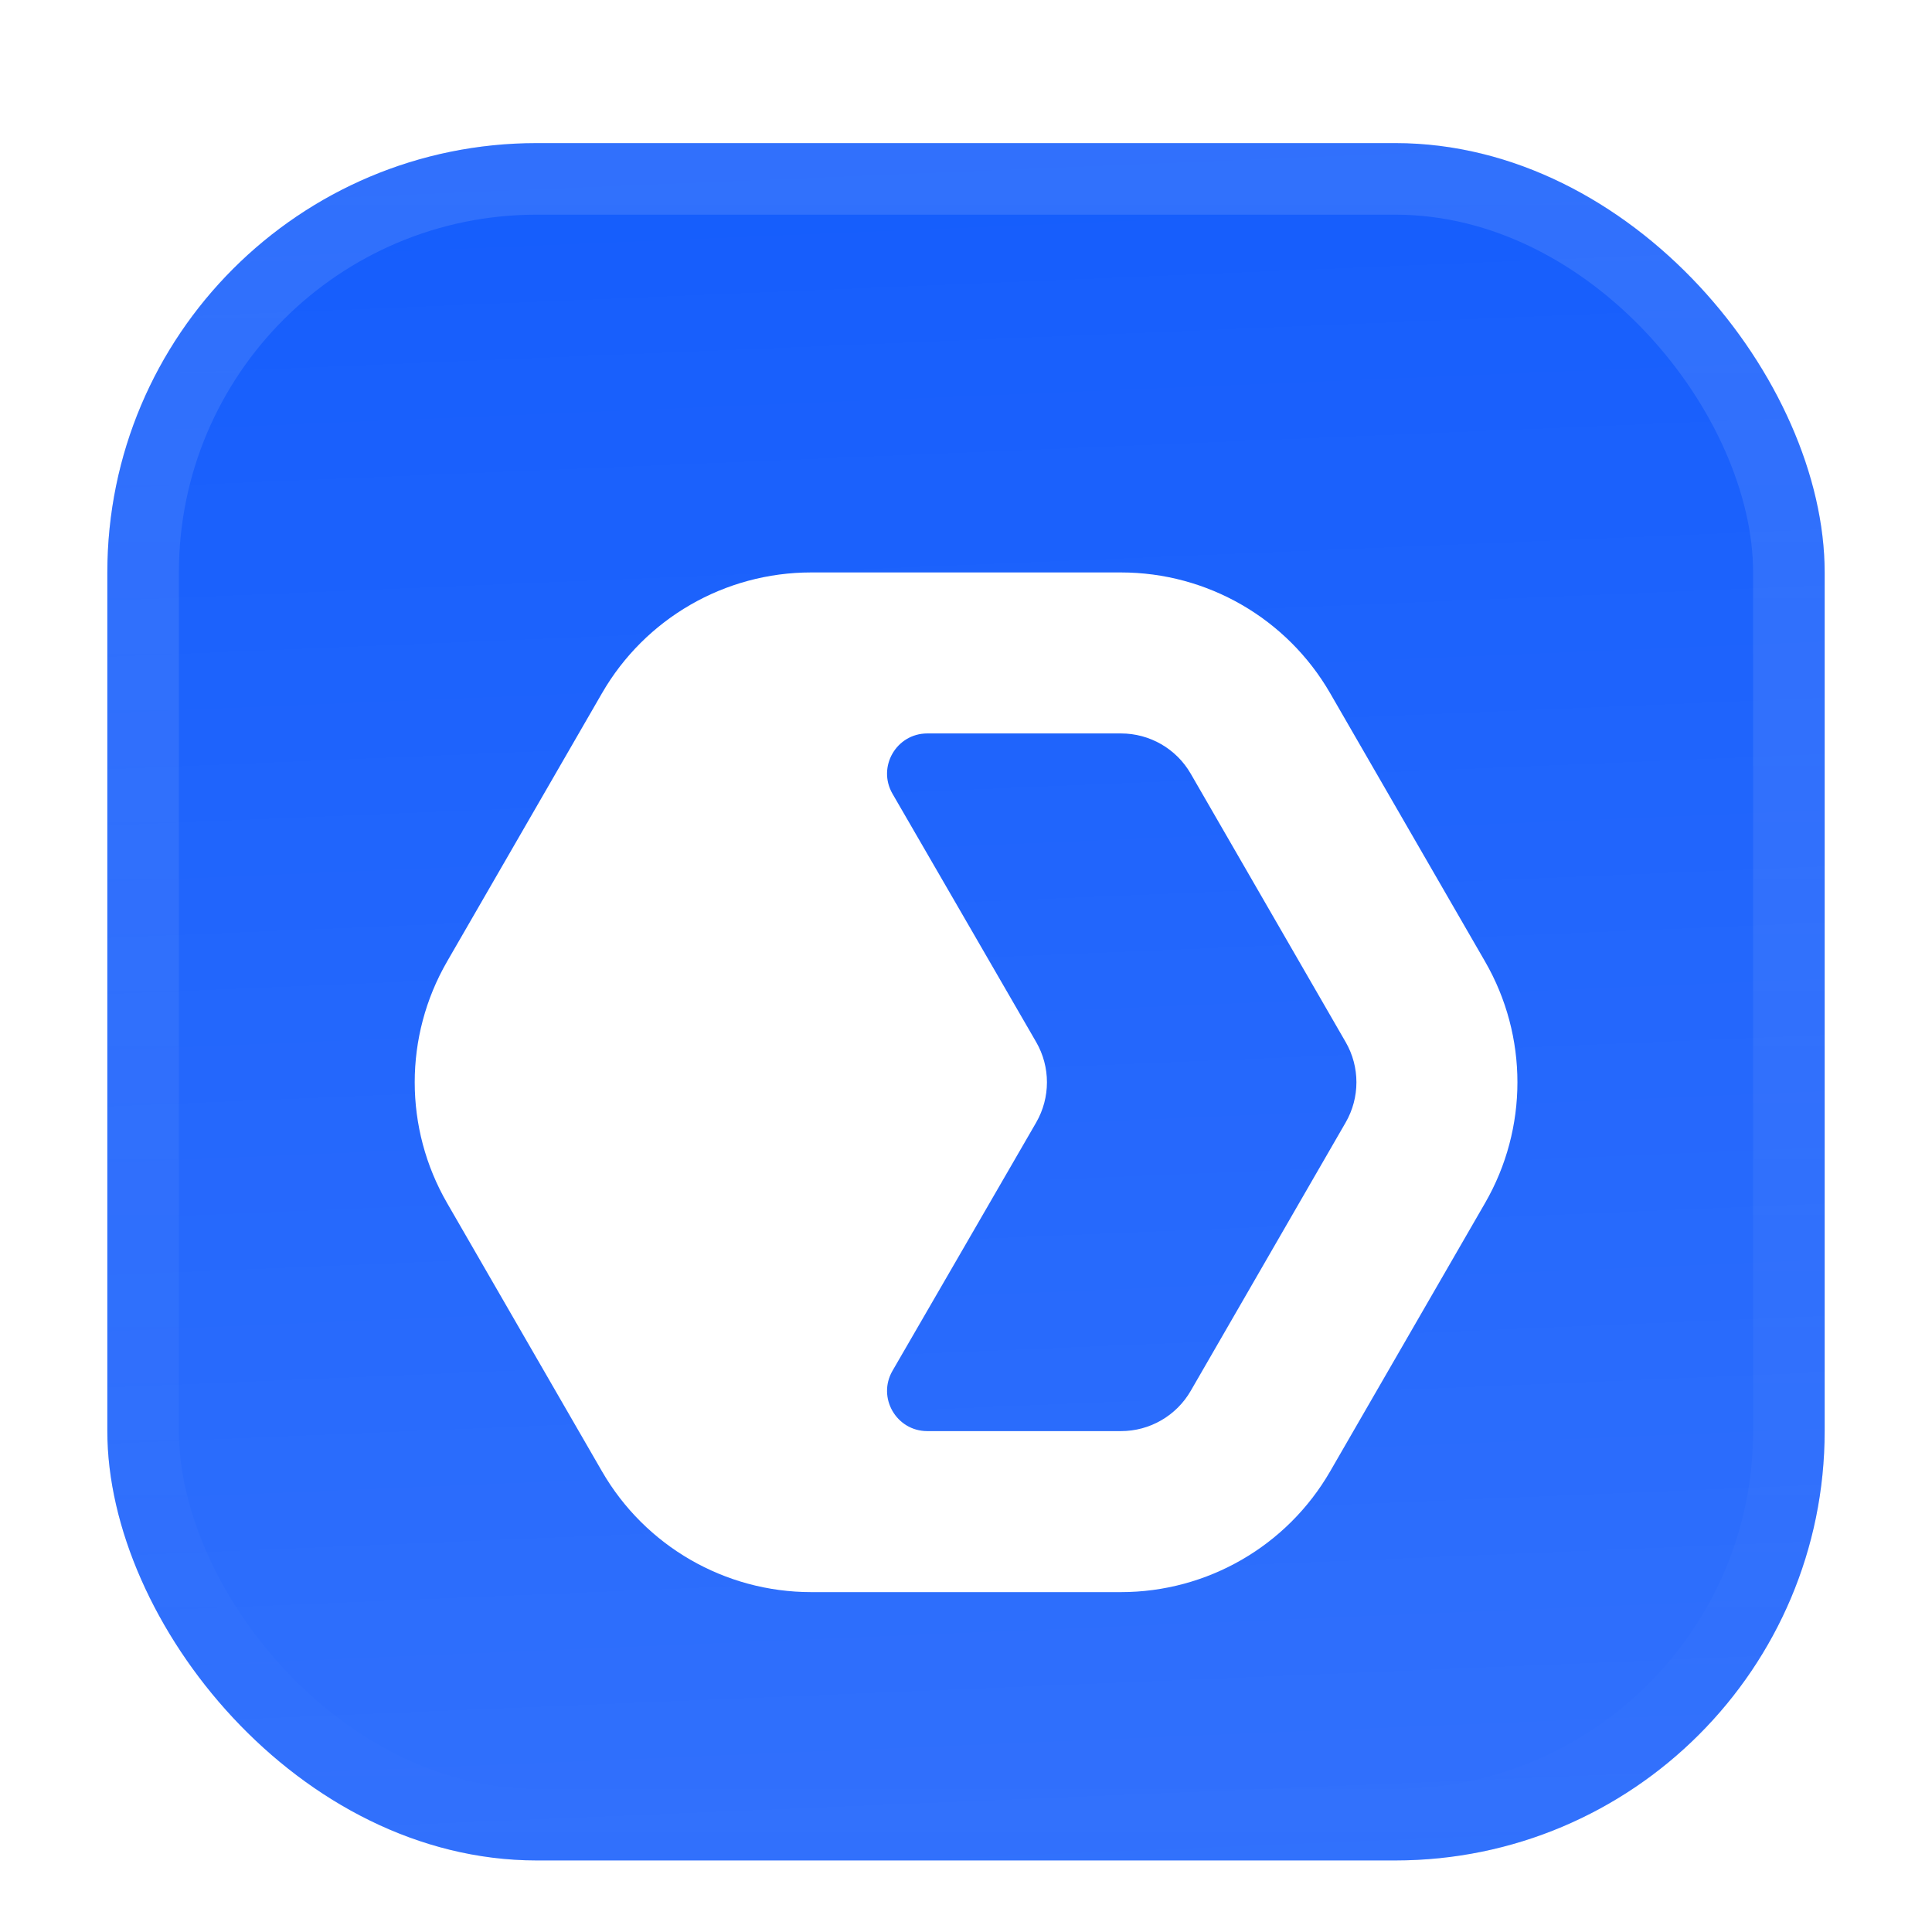 <svg width="54" height="54" viewBox="0 0 54 54" fill="none" xmlns="http://www.w3.org/2000/svg">
<g filter="url(#filter0_ddiii_1_2818)">
<g clip-path="url(#clip0_1_2818)">
<rect x="3" width="48" height="48" rx="12" fill="#155DFC"/>
<rect width="48" height="48" transform="translate(3)" fill="url(#paint0_linear_1_2818)"/>
<g filter="url(#filter1_d_1_2818)">
<path fill-rule="evenodd" clip-rule="evenodd" d="M22.672 9.75C20.26 9.75 18.032 11.036 16.826 13.125L12.496 20.625C11.29 22.713 11.29 25.286 12.496 27.375L16.826 34.875C18.032 36.963 20.26 38.25 22.672 38.25H31.332C33.744 38.25 35.972 36.963 37.178 34.875L41.508 27.375C42.714 25.286 42.714 22.713 41.508 20.625L37.178 13.125C35.972 11.036 33.744 9.75 31.332 9.75H22.672ZM31.332 14.25L25.919 14.25C25.053 14.25 24.512 15.187 24.946 15.937C26.284 18.25 27.625 20.561 28.961 22.875C29.363 23.571 29.363 24.428 28.961 25.125C27.625 27.439 26.284 29.75 24.946 32.063C24.512 32.812 25.053 33.75 25.919 33.75H31.332C32.136 33.75 32.879 33.321 33.281 32.625L37.611 25.125C38.013 24.428 38.013 23.571 37.611 22.875L33.281 15.375C32.879 14.678 32.136 14.25 31.332 14.25Z" fill="url(#paint1_linear_1_2818)"/>
</g>
</g>
<rect x="4" y="1" width="46" height="46" rx="11" stroke="url(#paint2_linear_1_2818)" stroke-width="2"/>
</g>
<defs>
<filter id="filter0_ddiii_1_2818" x="0" y="-3" width="54" height="57" filterUnits="userSpaceOnUse" color-interpolation-filters="sRGB">
<feFlood flood-opacity="0" result="BackgroundImageFix"/>
<feColorMatrix in="SourceAlpha" type="matrix" values="0 0 0 0 0 0 0 0 0 0 0 0 0 0 0 0 0 0 127 0" result="hardAlpha"/>
<feOffset dy="1"/>
<feGaussianBlur stdDeviation="0.5"/>
<feComposite in2="hardAlpha" operator="out"/>
<feColorMatrix type="matrix" values="0 0 0 0 0.163 0 0 0 0 0.163 0 0 0 0 0.163 0 0 0 0.08 0"/>
<feBlend mode="normal" in2="BackgroundImageFix" result="effect1_dropShadow_1_2818"/>
<feColorMatrix in="SourceAlpha" type="matrix" values="0 0 0 0 0 0 0 0 0 0 0 0 0 0 0 0 0 0 127 0" result="hardAlpha"/>
<feMorphology radius="1" operator="erode" in="SourceAlpha" result="effect2_dropShadow_1_2818"/>
<feOffset dy="3"/>
<feGaussianBlur stdDeviation="2"/>
<feComposite in2="hardAlpha" operator="out"/>
<feColorMatrix type="matrix" values="0 0 0 0 0.165 0 0 0 0 0.165 0 0 0 0 0.165 0 0 0 0.14 0"/>
<feBlend mode="normal" in2="effect1_dropShadow_1_2818" result="effect2_dropShadow_1_2818"/>
<feBlend mode="normal" in="SourceGraphic" in2="effect2_dropShadow_1_2818" result="shape"/>
<feColorMatrix in="SourceAlpha" type="matrix" values="0 0 0 0 0 0 0 0 0 0 0 0 0 0 0 0 0 0 127 0" result="hardAlpha"/>
<feOffset dy="-3"/>
<feGaussianBlur stdDeviation="1.5"/>
<feComposite in2="hardAlpha" operator="arithmetic" k2="-1" k3="1"/>
<feColorMatrix type="matrix" values="0 0 0 0 0 0 0 0 0 0 0 0 0 0 0 0 0 0 0.1 0"/>
<feBlend mode="normal" in2="shape" result="effect3_innerShadow_1_2818"/>
<feColorMatrix in="SourceAlpha" type="matrix" values="0 0 0 0 0 0 0 0 0 0 0 0 0 0 0 0 0 0 127 0" result="hardAlpha"/>
<feOffset dy="3"/>
<feGaussianBlur stdDeviation="1.5"/>
<feComposite in2="hardAlpha" operator="arithmetic" k2="-1" k3="1"/>
<feColorMatrix type="matrix" values="0 0 0 0 1 0 0 0 0 1 0 0 0 0 1 0 0 0 0.1 0"/>
<feBlend mode="normal" in2="effect3_innerShadow_1_2818" result="effect4_innerShadow_1_2818"/>
<feColorMatrix in="SourceAlpha" type="matrix" values="0 0 0 0 0 0 0 0 0 0 0 0 0 0 0 0 0 0 127 0" result="hardAlpha"/>
<feMorphology radius="1" operator="erode" in="SourceAlpha" result="effect5_innerShadow_1_2818"/>
<feOffset/>
<feComposite in2="hardAlpha" operator="arithmetic" k2="-1" k3="1"/>
<feColorMatrix type="matrix" values="0 0 0 0 0 0 0 0 0 0 0 0 0 0 0 0 0 0 0.2 0"/>
<feBlend mode="normal" in2="effect4_innerShadow_1_2818" result="effect5_innerShadow_1_2818"/>
</filter>
<filter id="filter1_d_1_2818" x="8.25" y="5.25" width="37.5" height="42" filterUnits="userSpaceOnUse" color-interpolation-filters="sRGB">
<feFlood flood-opacity="0" result="BackgroundImageFix"/>
<feColorMatrix in="SourceAlpha" type="matrix" values="0 0 0 0 0 0 0 0 0 0 0 0 0 0 0 0 0 0 127 0" result="hardAlpha"/>
<feMorphology radius="1.5" operator="erode" in="SourceAlpha" result="effect1_dropShadow_1_2818"/>
<feOffset dy="2.25"/>
<feGaussianBlur stdDeviation="2.25"/>
<feComposite in2="hardAlpha" operator="out"/>
<feColorMatrix type="matrix" values="0 0 0 0 0.141 0 0 0 0 0.141 0 0 0 0 0.141 0 0 0 0.1 0"/>
<feBlend mode="normal" in2="BackgroundImageFix" result="effect1_dropShadow_1_2818"/>
<feBlend mode="normal" in="SourceGraphic" in2="effect1_dropShadow_1_2818" result="shape"/>
</filter>
<linearGradient id="paint0_linear_1_2818" x1="24" y1="5.96047e-07" x2="26" y2="48" gradientUnits="userSpaceOnUse">
<stop stop-color="white" stop-opacity="0"/>
<stop offset="1" stop-color="white" stop-opacity="0.12"/>
</linearGradient>
<linearGradient id="paint1_linear_1_2818" x1="27.002" y1="9.75" x2="27.002" y2="38.25" gradientUnits="userSpaceOnUse">
<stop stop-color="white"/>
<stop offset="1" stop-color="white"/>
</linearGradient>
<linearGradient id="paint2_linear_1_2818" x1="27" y1="0" x2="27" y2="48" gradientUnits="userSpaceOnUse">
<stop stop-color="white" stop-opacity="0.12"/>
<stop offset="1" stop-color="white" stop-opacity="0"/>
</linearGradient>
<clipPath id="clip0_1_2818">
<rect x="3" width="48" height="48" rx="12" fill="white"/>
</clipPath>
</defs>
</svg>
